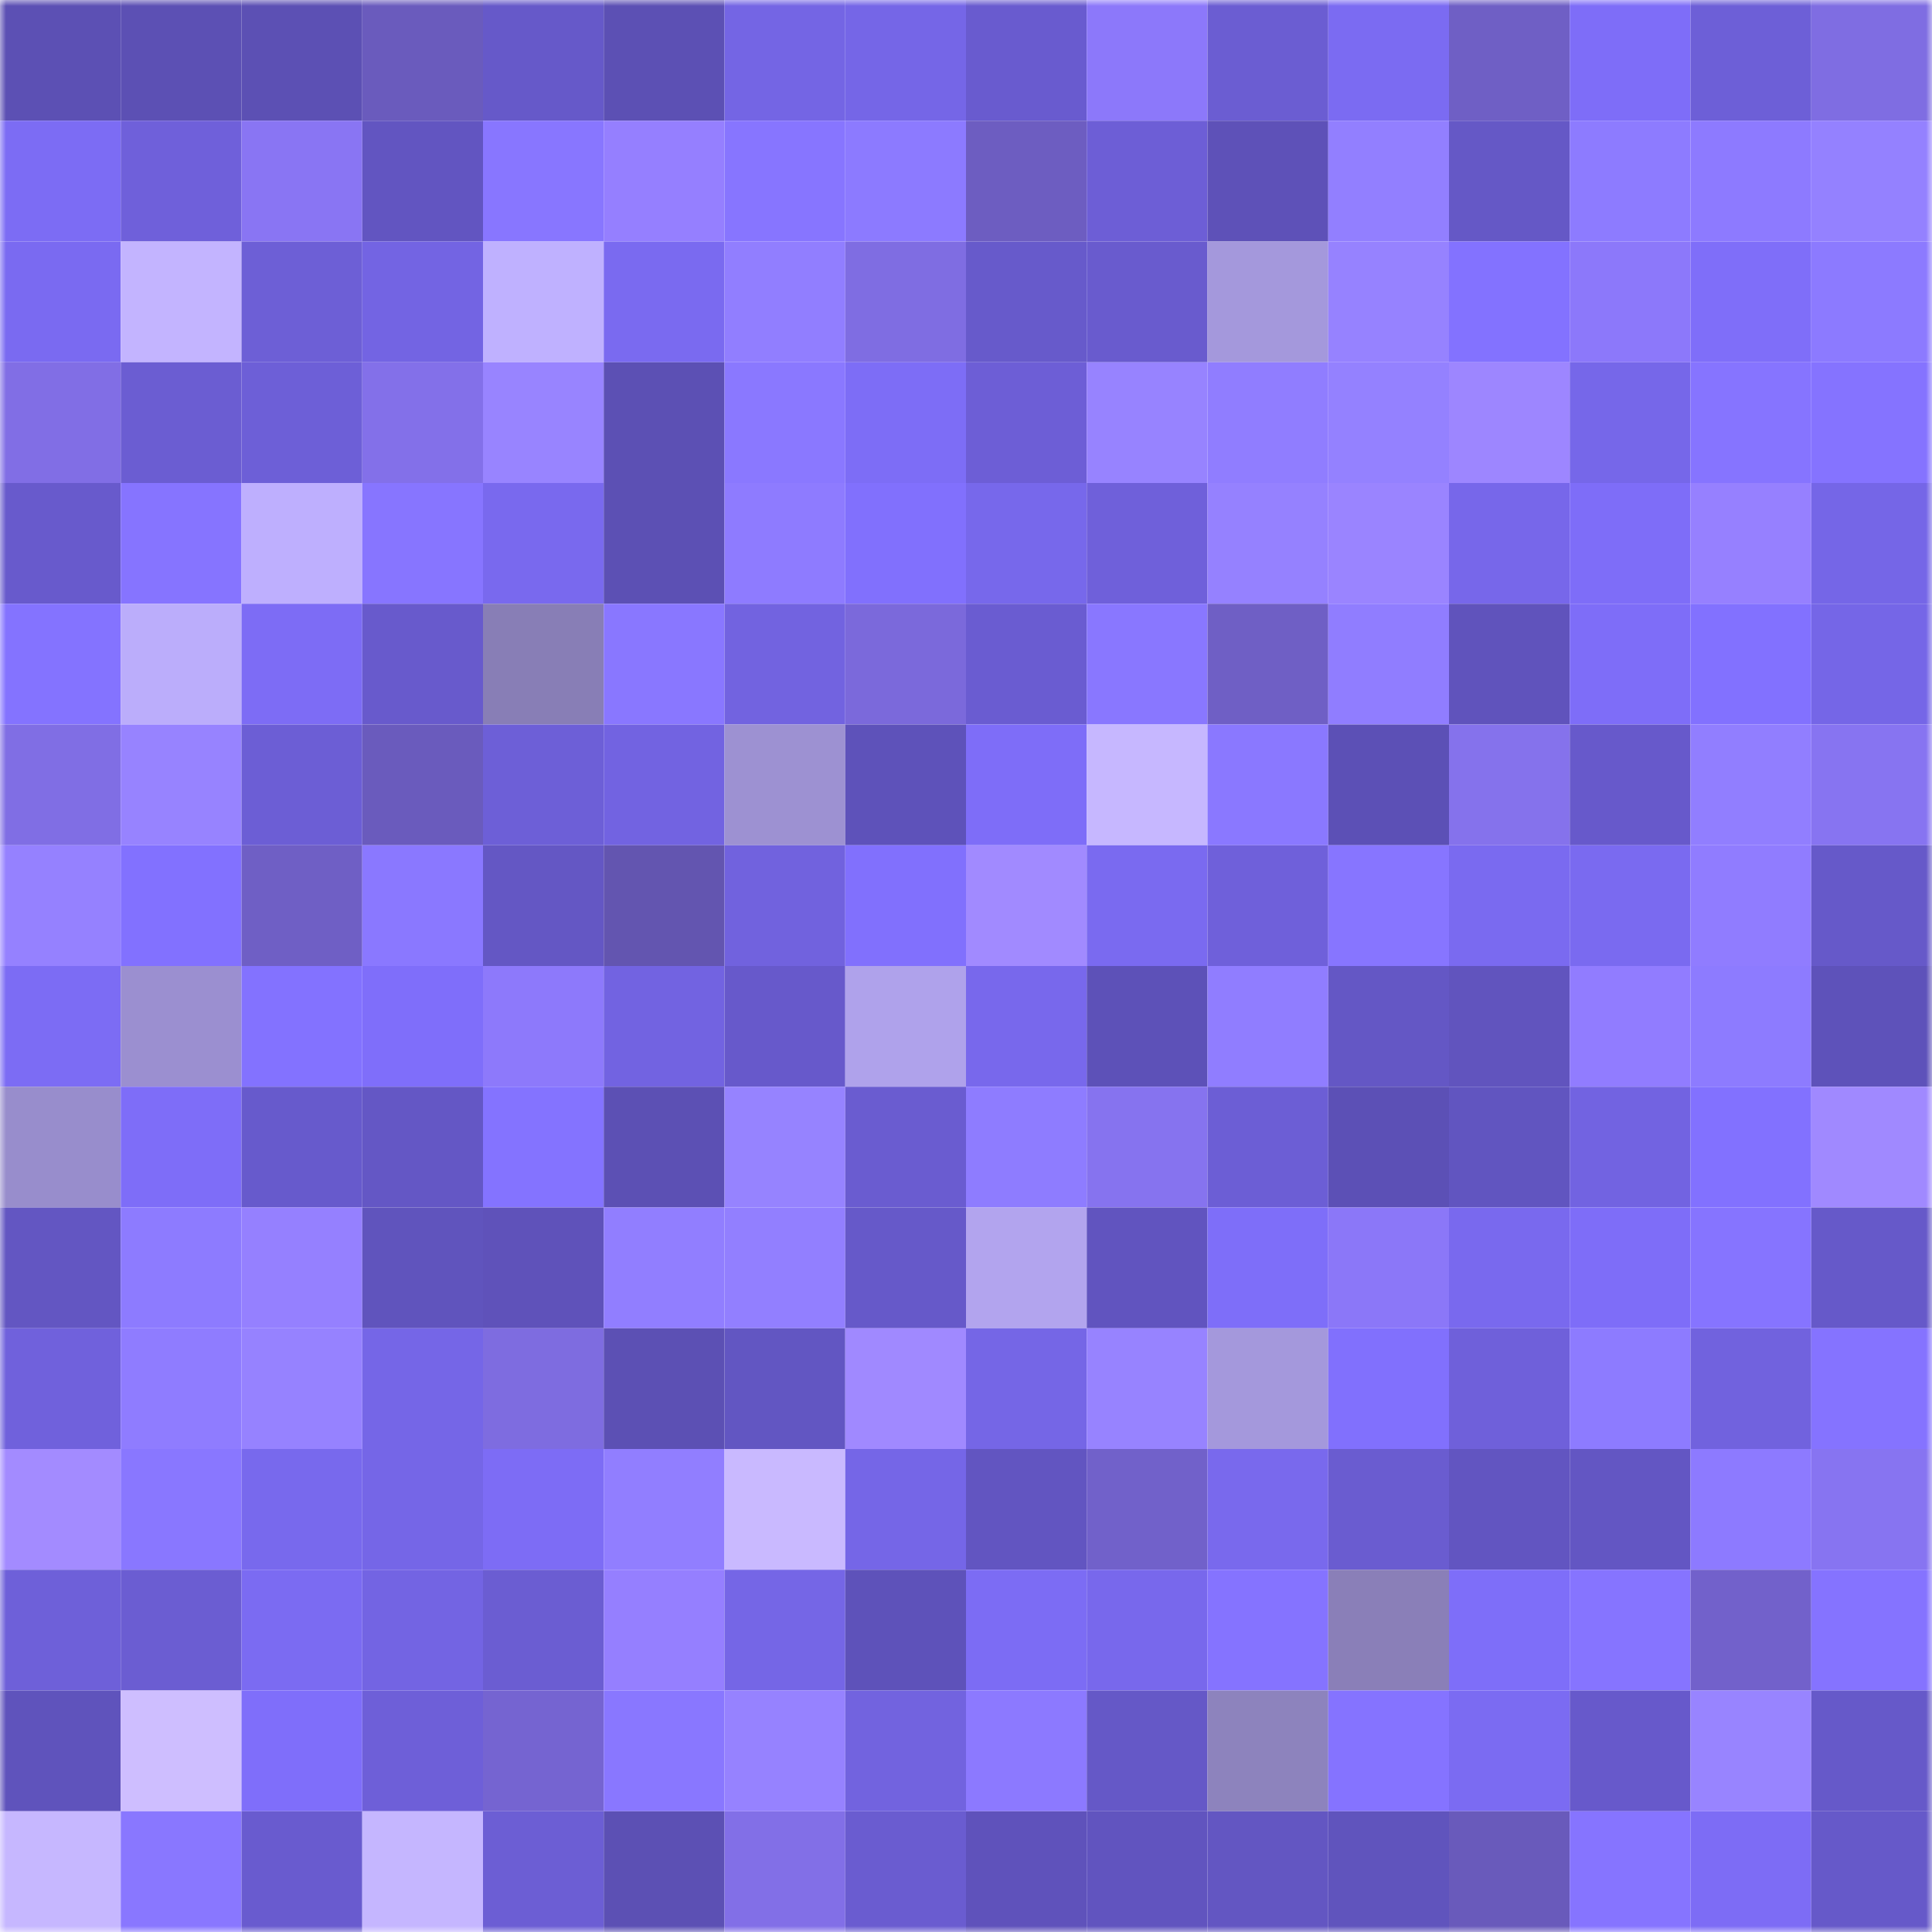 <svg viewBox="0 0 160 160" fill="none" role="img" xmlns="http://www.w3.org/2000/svg" width="240" height="240" name="linea%2Candrewd.linea.eth"><mask id="896871198" mask-type="alpha" maskUnits="userSpaceOnUse" x="0" y="0" width="160" height="160"><rect width="160" height="160" fill="#FFFFFF"></rect></mask><g mask="url(#896871198)"><rect x="0" y="0" width="10" height="10" fill="#5c50b4"></rect><rect x="10" y="0" width="10" height="10" fill="#5c50b4"></rect><rect x="20" y="0" width="10" height="10" fill="#5c50b4"></rect><rect x="30" y="0" width="10" height="10" fill="#6a5bbd"></rect><rect x="40" y="0" width="10" height="10" fill="#6659c9"></rect><rect x="50" y="0" width="10" height="10" fill="#5c50b4"></rect><rect x="60" y="0" width="10" height="10" fill="#7465e4"></rect><rect x="70" y="0" width="10" height="10" fill="#7566e7"></rect><rect x="80" y="0" width="10" height="10" fill="#695bcf"></rect><rect x="90" y="0" width="10" height="10" fill="#8c78fa"></rect><rect x="100" y="0" width="10" height="10" fill="#6b5dd2"></rect><rect x="110" y="0" width="10" height="10" fill="#7b6bf2"></rect><rect x="120" y="0" width="10" height="10" fill="#6f5fc5"></rect><rect x="130" y="0" width="10" height="10" fill="#7e6df8"></rect><rect x="140" y="0" width="10" height="10" fill="#6d5fd7"></rect><rect x="150" y="0" width="10" height="10" fill="#7f6de2"></rect><rect x="0" y="10" width="10" height="10" fill="#7c6cf4"></rect><rect x="10" y="10" width="10" height="10" fill="#6f60da"></rect><rect x="20" y="10" width="10" height="10" fill="#8975f3"></rect><rect x="30" y="10" width="10" height="10" fill="#6255c1"></rect><rect x="40" y="10" width="10" height="10" fill="#8876ff"></rect><rect x="50" y="10" width="10" height="10" fill="#957fff"></rect><rect x="60" y="10" width="10" height="10" fill="#8775ff"></rect><rect x="70" y="10" width="10" height="10" fill="#8c7aff"></rect><rect x="80" y="10" width="10" height="10" fill="#6d5dc1"></rect><rect x="90" y="10" width="10" height="10" fill="#6d5ed6"></rect><rect x="100" y="10" width="10" height="10" fill="#5e51b8"></rect><rect x="110" y="10" width="10" height="10" fill="#927fff"></rect><rect x="120" y="10" width="10" height="10" fill="#6558c6"></rect><rect x="130" y="10" width="10" height="10" fill="#8d7bff"></rect><rect x="140" y="10" width="10" height="10" fill="#8d7aff"></rect><rect x="150" y="10" width="10" height="10" fill="#9481ff"></rect><rect x="0" y="20" width="10" height="10" fill="#7a6af1"></rect><rect x="10" y="20" width="10" height="10" fill="#c3b4ff"></rect><rect x="20" y="20" width="10" height="10" fill="#6d5fd6"></rect><rect x="30" y="20" width="10" height="10" fill="#7364e3"></rect><rect x="40" y="20" width="10" height="10" fill="#bfb1ff"></rect><rect x="50" y="20" width="10" height="10" fill="#7a6af0"></rect><rect x="60" y="20" width="10" height="10" fill="#917eff"></rect><rect x="70" y="20" width="10" height="10" fill="#7f6de2"></rect><rect x="80" y="20" width="10" height="10" fill="#675acb"></rect><rect x="90" y="20" width="10" height="10" fill="#695bce"></rect><rect x="100" y="20" width="10" height="10" fill="#a498dc"></rect><rect x="110" y="20" width="10" height="10" fill="#9682ff"></rect><rect x="120" y="20" width="10" height="10" fill="#8372ff"></rect><rect x="130" y="20" width="10" height="10" fill="#8c78fa"></rect><rect x="140" y="20" width="10" height="10" fill="#7f6ef9"></rect><rect x="150" y="20" width="10" height="10" fill="#8c7aff"></rect><rect x="0" y="30" width="10" height="10" fill="#816ee5"></rect><rect x="10" y="30" width="10" height="10" fill="#6b5dd2"></rect><rect x="20" y="30" width="10" height="10" fill="#6d5fd7"></rect><rect x="30" y="30" width="10" height="10" fill="#8370e9"></rect><rect x="40" y="30" width="10" height="10" fill="#9884ff"></rect><rect x="50" y="30" width="10" height="10" fill="#5c50b4"></rect><rect x="60" y="30" width="10" height="10" fill="#8a78ff"></rect><rect x="70" y="30" width="10" height="10" fill="#7d6df6"></rect><rect x="80" y="30" width="10" height="10" fill="#6d5ed6"></rect><rect x="90" y="30" width="10" height="10" fill="#9783ff"></rect><rect x="100" y="30" width="10" height="10" fill="#907dff"></rect><rect x="110" y="30" width="10" height="10" fill="#9481ff"></rect><rect x="120" y="30" width="10" height="10" fill="#9d86ff"></rect><rect x="130" y="30" width="10" height="10" fill="#7667e9"></rect><rect x="140" y="30" width="10" height="10" fill="#8674ff"></rect><rect x="150" y="30" width="10" height="10" fill="#8573ff"></rect><rect x="0" y="40" width="10" height="10" fill="#685acc"></rect><rect x="10" y="40" width="10" height="10" fill="#8674ff"></rect><rect x="20" y="40" width="10" height="10" fill="#beaffe"></rect><rect x="30" y="40" width="10" height="10" fill="#8775ff"></rect><rect x="40" y="40" width="10" height="10" fill="#7969ee"></rect><rect x="50" y="40" width="10" height="10" fill="#5c50b4"></rect><rect x="60" y="40" width="10" height="10" fill="#8e7bff"></rect><rect x="70" y="40" width="10" height="10" fill="#8170fd"></rect><rect x="80" y="40" width="10" height="10" fill="#7768eb"></rect><rect x="90" y="40" width="10" height="10" fill="#6f60da"></rect><rect x="100" y="40" width="10" height="10" fill="#9581ff"></rect><rect x="110" y="40" width="10" height="10" fill="#9a84ff"></rect><rect x="120" y="40" width="10" height="10" fill="#7767ea"></rect><rect x="130" y="40" width="10" height="10" fill="#7e6df8"></rect><rect x="140" y="40" width="10" height="10" fill="#9680ff"></rect><rect x="150" y="40" width="10" height="10" fill="#7566e7"></rect><rect x="0" y="50" width="10" height="10" fill="#8473ff"></rect><rect x="10" y="50" width="10" height="10" fill="#bbadfb"></rect><rect x="20" y="50" width="10" height="10" fill="#7d6cf5"></rect><rect x="30" y="50" width="10" height="10" fill="#685acc"></rect><rect x="40" y="50" width="10" height="10" fill="#887eb6"></rect><rect x="50" y="50" width="10" height="10" fill="#8977ff"></rect><rect x="60" y="50" width="10" height="10" fill="#7263e0"></rect><rect x="70" y="50" width="10" height="10" fill="#7b69db"></rect><rect x="80" y="50" width="10" height="10" fill="#6a5cd1"></rect><rect x="90" y="50" width="10" height="10" fill="#8977ff"></rect><rect x="100" y="50" width="10" height="10" fill="#6f5fc5"></rect><rect x="110" y="50" width="10" height="10" fill="#907dff"></rect><rect x="120" y="50" width="10" height="10" fill="#6053bc"></rect><rect x="130" y="50" width="10" height="10" fill="#7e6df8"></rect><rect x="140" y="50" width="10" height="10" fill="#8271ff"></rect><rect x="150" y="50" width="10" height="10" fill="#7566e7"></rect><rect x="0" y="60" width="10" height="10" fill="#806ee4"></rect><rect x="10" y="60" width="10" height="10" fill="#9783ff"></rect><rect x="20" y="60" width="10" height="10" fill="#6c5ed5"></rect><rect x="30" y="60" width="10" height="10" fill="#6a5bbd"></rect><rect x="40" y="60" width="10" height="10" fill="#6d5fd7"></rect><rect x="50" y="60" width="10" height="10" fill="#7263e1"></rect><rect x="60" y="60" width="10" height="10" fill="#9d91d2"></rect><rect x="70" y="60" width="10" height="10" fill="#5e52ba"></rect><rect x="80" y="60" width="10" height="10" fill="#7e6df8"></rect><rect x="90" y="60" width="10" height="10" fill="#c6b7ff"></rect><rect x="100" y="60" width="10" height="10" fill="#8a78ff"></rect><rect x="110" y="60" width="10" height="10" fill="#5c50b6"></rect><rect x="120" y="60" width="10" height="10" fill="#8572ec"></rect><rect x="130" y="60" width="10" height="10" fill="#6759cb"></rect><rect x="140" y="60" width="10" height="10" fill="#917eff"></rect><rect x="150" y="60" width="10" height="10" fill="#8774f1"></rect><rect x="0" y="70" width="10" height="10" fill="#9581ff"></rect><rect x="10" y="70" width="10" height="10" fill="#8271ff"></rect><rect x="20" y="70" width="10" height="10" fill="#6f5fc5"></rect><rect x="30" y="70" width="10" height="10" fill="#8a78ff"></rect><rect x="40" y="70" width="10" height="10" fill="#6457c4"></rect><rect x="50" y="70" width="10" height="10" fill="#6355b0"></rect><rect x="60" y="70" width="10" height="10" fill="#7162de"></rect><rect x="70" y="70" width="10" height="10" fill="#8170fd"></rect><rect x="80" y="70" width="10" height="10" fill="#a18aff"></rect><rect x="90" y="70" width="10" height="10" fill="#7a6af0"></rect><rect x="100" y="70" width="10" height="10" fill="#6f60da"></rect><rect x="110" y="70" width="10" height="10" fill="#8775ff"></rect><rect x="120" y="70" width="10" height="10" fill="#7a6af0"></rect><rect x="130" y="70" width="10" height="10" fill="#7a6af0"></rect><rect x="140" y="70" width="10" height="10" fill="#907cff"></rect><rect x="150" y="70" width="10" height="10" fill="#6659c9"></rect><rect x="0" y="80" width="10" height="10" fill="#7c6cf4"></rect><rect x="10" y="80" width="10" height="10" fill="#9b8fd0"></rect><rect x="20" y="80" width="10" height="10" fill="#8372ff"></rect><rect x="30" y="80" width="10" height="10" fill="#7f6efa"></rect><rect x="40" y="80" width="10" height="10" fill="#8d79fb"></rect><rect x="50" y="80" width="10" height="10" fill="#7263e1"></rect><rect x="60" y="80" width="10" height="10" fill="#6759cb"></rect><rect x="70" y="80" width="10" height="10" fill="#afa2eb"></rect><rect x="80" y="80" width="10" height="10" fill="#7868ec"></rect><rect x="90" y="80" width="10" height="10" fill="#5d51b8"></rect><rect x="100" y="80" width="10" height="10" fill="#907dff"></rect><rect x="110" y="80" width="10" height="10" fill="#6457c5"></rect><rect x="120" y="80" width="10" height="10" fill="#6154be"></rect><rect x="130" y="80" width="10" height="10" fill="#917cff"></rect><rect x="140" y="80" width="10" height="10" fill="#8d7bff"></rect><rect x="150" y="80" width="10" height="10" fill="#5e52ba"></rect><rect x="0" y="90" width="10" height="10" fill="#988dcc"></rect><rect x="10" y="90" width="10" height="10" fill="#7e6df8"></rect><rect x="20" y="90" width="10" height="10" fill="#675acc"></rect><rect x="30" y="90" width="10" height="10" fill="#6457c5"></rect><rect x="40" y="90" width="10" height="10" fill="#8473ff"></rect><rect x="50" y="90" width="10" height="10" fill="#5c50b4"></rect><rect x="60" y="90" width="10" height="10" fill="#9683ff"></rect><rect x="70" y="90" width="10" height="10" fill="#6a5cd0"></rect><rect x="80" y="90" width="10" height="10" fill="#8e7cff"></rect><rect x="90" y="90" width="10" height="10" fill="#8673ef"></rect><rect x="100" y="90" width="10" height="10" fill="#6c5ed5"></rect><rect x="110" y="90" width="10" height="10" fill="#5c50b6"></rect><rect x="120" y="90" width="10" height="10" fill="#6155c0"></rect><rect x="130" y="90" width="10" height="10" fill="#7263e1"></rect><rect x="140" y="90" width="10" height="10" fill="#8271ff"></rect><rect x="150" y="90" width="10" height="10" fill="#a089ff"></rect><rect x="0" y="100" width="10" height="10" fill="#6356c2"></rect><rect x="10" y="100" width="10" height="10" fill="#8d7bff"></rect><rect x="20" y="100" width="10" height="10" fill="#9580ff"></rect><rect x="30" y="100" width="10" height="10" fill="#6054bd"></rect><rect x="40" y="100" width="10" height="10" fill="#5f52ba"></rect><rect x="50" y="100" width="10" height="10" fill="#917eff"></rect><rect x="60" y="100" width="10" height="10" fill="#927fff"></rect><rect x="70" y="100" width="10" height="10" fill="#6659c9"></rect><rect x="80" y="100" width="10" height="10" fill="#b2a4ee"></rect><rect x="90" y="100" width="10" height="10" fill="#6154bf"></rect><rect x="100" y="100" width="10" height="10" fill="#7e6ef9"></rect><rect x="110" y="100" width="10" height="10" fill="#8b77f8"></rect><rect x="120" y="100" width="10" height="10" fill="#7969ee"></rect><rect x="130" y="100" width="10" height="10" fill="#7e6df8"></rect><rect x="140" y="100" width="10" height="10" fill="#8674ff"></rect><rect x="150" y="100" width="10" height="10" fill="#6659c9"></rect><rect x="0" y="110" width="10" height="10" fill="#7061dc"></rect><rect x="10" y="110" width="10" height="10" fill="#8f7cff"></rect><rect x="20" y="110" width="10" height="10" fill="#9682ff"></rect><rect x="30" y="110" width="10" height="10" fill="#7566e7"></rect><rect x="40" y="110" width="10" height="10" fill="#7e6ce0"></rect><rect x="50" y="110" width="10" height="10" fill="#5c50b4"></rect><rect x="60" y="110" width="10" height="10" fill="#6256c2"></rect><rect x="70" y="110" width="10" height="10" fill="#a089ff"></rect><rect x="80" y="110" width="10" height="10" fill="#7566e6"></rect><rect x="90" y="110" width="10" height="10" fill="#9783ff"></rect><rect x="100" y="110" width="10" height="10" fill="#a498dc"></rect><rect x="110" y="110" width="10" height="10" fill="#8170fd"></rect><rect x="120" y="110" width="10" height="10" fill="#6f60da"></rect><rect x="130" y="110" width="10" height="10" fill="#8d7bff"></rect><rect x="140" y="110" width="10" height="10" fill="#7162de"></rect><rect x="150" y="110" width="10" height="10" fill="#8573ff"></rect><rect x="0" y="120" width="10" height="10" fill="#a38bff"></rect><rect x="10" y="120" width="10" height="10" fill="#8977ff"></rect><rect x="20" y="120" width="10" height="10" fill="#7869ed"></rect><rect x="30" y="120" width="10" height="10" fill="#7566e7"></rect><rect x="40" y="120" width="10" height="10" fill="#7d6cf5"></rect><rect x="50" y="120" width="10" height="10" fill="#917eff"></rect><rect x="60" y="120" width="10" height="10" fill="#c9b9ff"></rect><rect x="70" y="120" width="10" height="10" fill="#7566e7"></rect><rect x="80" y="120" width="10" height="10" fill="#6255c1"></rect><rect x="90" y="120" width="10" height="10" fill="#7161ca"></rect><rect x="100" y="120" width="10" height="10" fill="#7969ed"></rect><rect x="110" y="120" width="10" height="10" fill="#6a5cd0"></rect><rect x="120" y="120" width="10" height="10" fill="#6255c1"></rect><rect x="130" y="120" width="10" height="10" fill="#6356c3"></rect><rect x="140" y="120" width="10" height="10" fill="#8d7aff"></rect><rect x="150" y="120" width="10" height="10" fill="#8774f1"></rect><rect x="0" y="130" width="10" height="10" fill="#6e60d9"></rect><rect x="10" y="130" width="10" height="10" fill="#6b5dd2"></rect><rect x="20" y="130" width="10" height="10" fill="#7b6bf2"></rect><rect x="30" y="130" width="10" height="10" fill="#7364e3"></rect><rect x="40" y="130" width="10" height="10" fill="#6b5dd2"></rect><rect x="50" y="130" width="10" height="10" fill="#957fff"></rect><rect x="60" y="130" width="10" height="10" fill="#7566e6"></rect><rect x="70" y="130" width="10" height="10" fill="#5e52ba"></rect><rect x="80" y="130" width="10" height="10" fill="#7c6cf4"></rect><rect x="90" y="130" width="10" height="10" fill="#7868ec"></rect><rect x="100" y="130" width="10" height="10" fill="#8573ff"></rect><rect x="110" y="130" width="10" height="10" fill="#8a7fb8"></rect><rect x="120" y="130" width="10" height="10" fill="#7e6ef9"></rect><rect x="130" y="130" width="10" height="10" fill="#8674ff"></rect><rect x="140" y="130" width="10" height="10" fill="#7261cb"></rect><rect x="150" y="130" width="10" height="10" fill="#8573ff"></rect><rect x="0" y="140" width="10" height="10" fill="#5f53bc"></rect><rect x="10" y="140" width="10" height="10" fill="#cebeff"></rect><rect x="20" y="140" width="10" height="10" fill="#7f6efa"></rect><rect x="30" y="140" width="10" height="10" fill="#6e5fd8"></rect><rect x="40" y="140" width="10" height="10" fill="#7564d1"></rect><rect x="50" y="140" width="10" height="10" fill="#8977ff"></rect><rect x="60" y="140" width="10" height="10" fill="#9682ff"></rect><rect x="70" y="140" width="10" height="10" fill="#7263df"></rect><rect x="80" y="140" width="10" height="10" fill="#8c79ff"></rect><rect x="90" y="140" width="10" height="10" fill="#6558c7"></rect><rect x="100" y="140" width="10" height="10" fill="#8d83bd"></rect><rect x="110" y="140" width="10" height="10" fill="#8573ff"></rect><rect x="120" y="140" width="10" height="10" fill="#7b6bf2"></rect><rect x="130" y="140" width="10" height="10" fill="#6759cb"></rect><rect x="140" y="140" width="10" height="10" fill="#9884ff"></rect><rect x="150" y="140" width="10" height="10" fill="#6659c9"></rect><rect x="0" y="150" width="10" height="10" fill="#c6b7ff"></rect><rect x="10" y="150" width="10" height="10" fill="#8977ff"></rect><rect x="20" y="150" width="10" height="10" fill="#695bcf"></rect><rect x="30" y="150" width="10" height="10" fill="#c5b6ff"></rect><rect x="40" y="150" width="10" height="10" fill="#6c5ed4"></rect><rect x="50" y="150" width="10" height="10" fill="#5c50b4"></rect><rect x="60" y="150" width="10" height="10" fill="#826fe7"></rect><rect x="70" y="150" width="10" height="10" fill="#6a5cd0"></rect><rect x="80" y="150" width="10" height="10" fill="#5f52bb"></rect><rect x="90" y="150" width="10" height="10" fill="#6154bf"></rect><rect x="100" y="150" width="10" height="10" fill="#6356c2"></rect><rect x="110" y="150" width="10" height="10" fill="#6054bd"></rect><rect x="120" y="150" width="10" height="10" fill="#695abb"></rect><rect x="130" y="150" width="10" height="10" fill="#8674ff"></rect><rect x="140" y="150" width="10" height="10" fill="#7d6cf5"></rect><rect x="150" y="150" width="10" height="10" fill="#6659c9"></rect></g></svg>